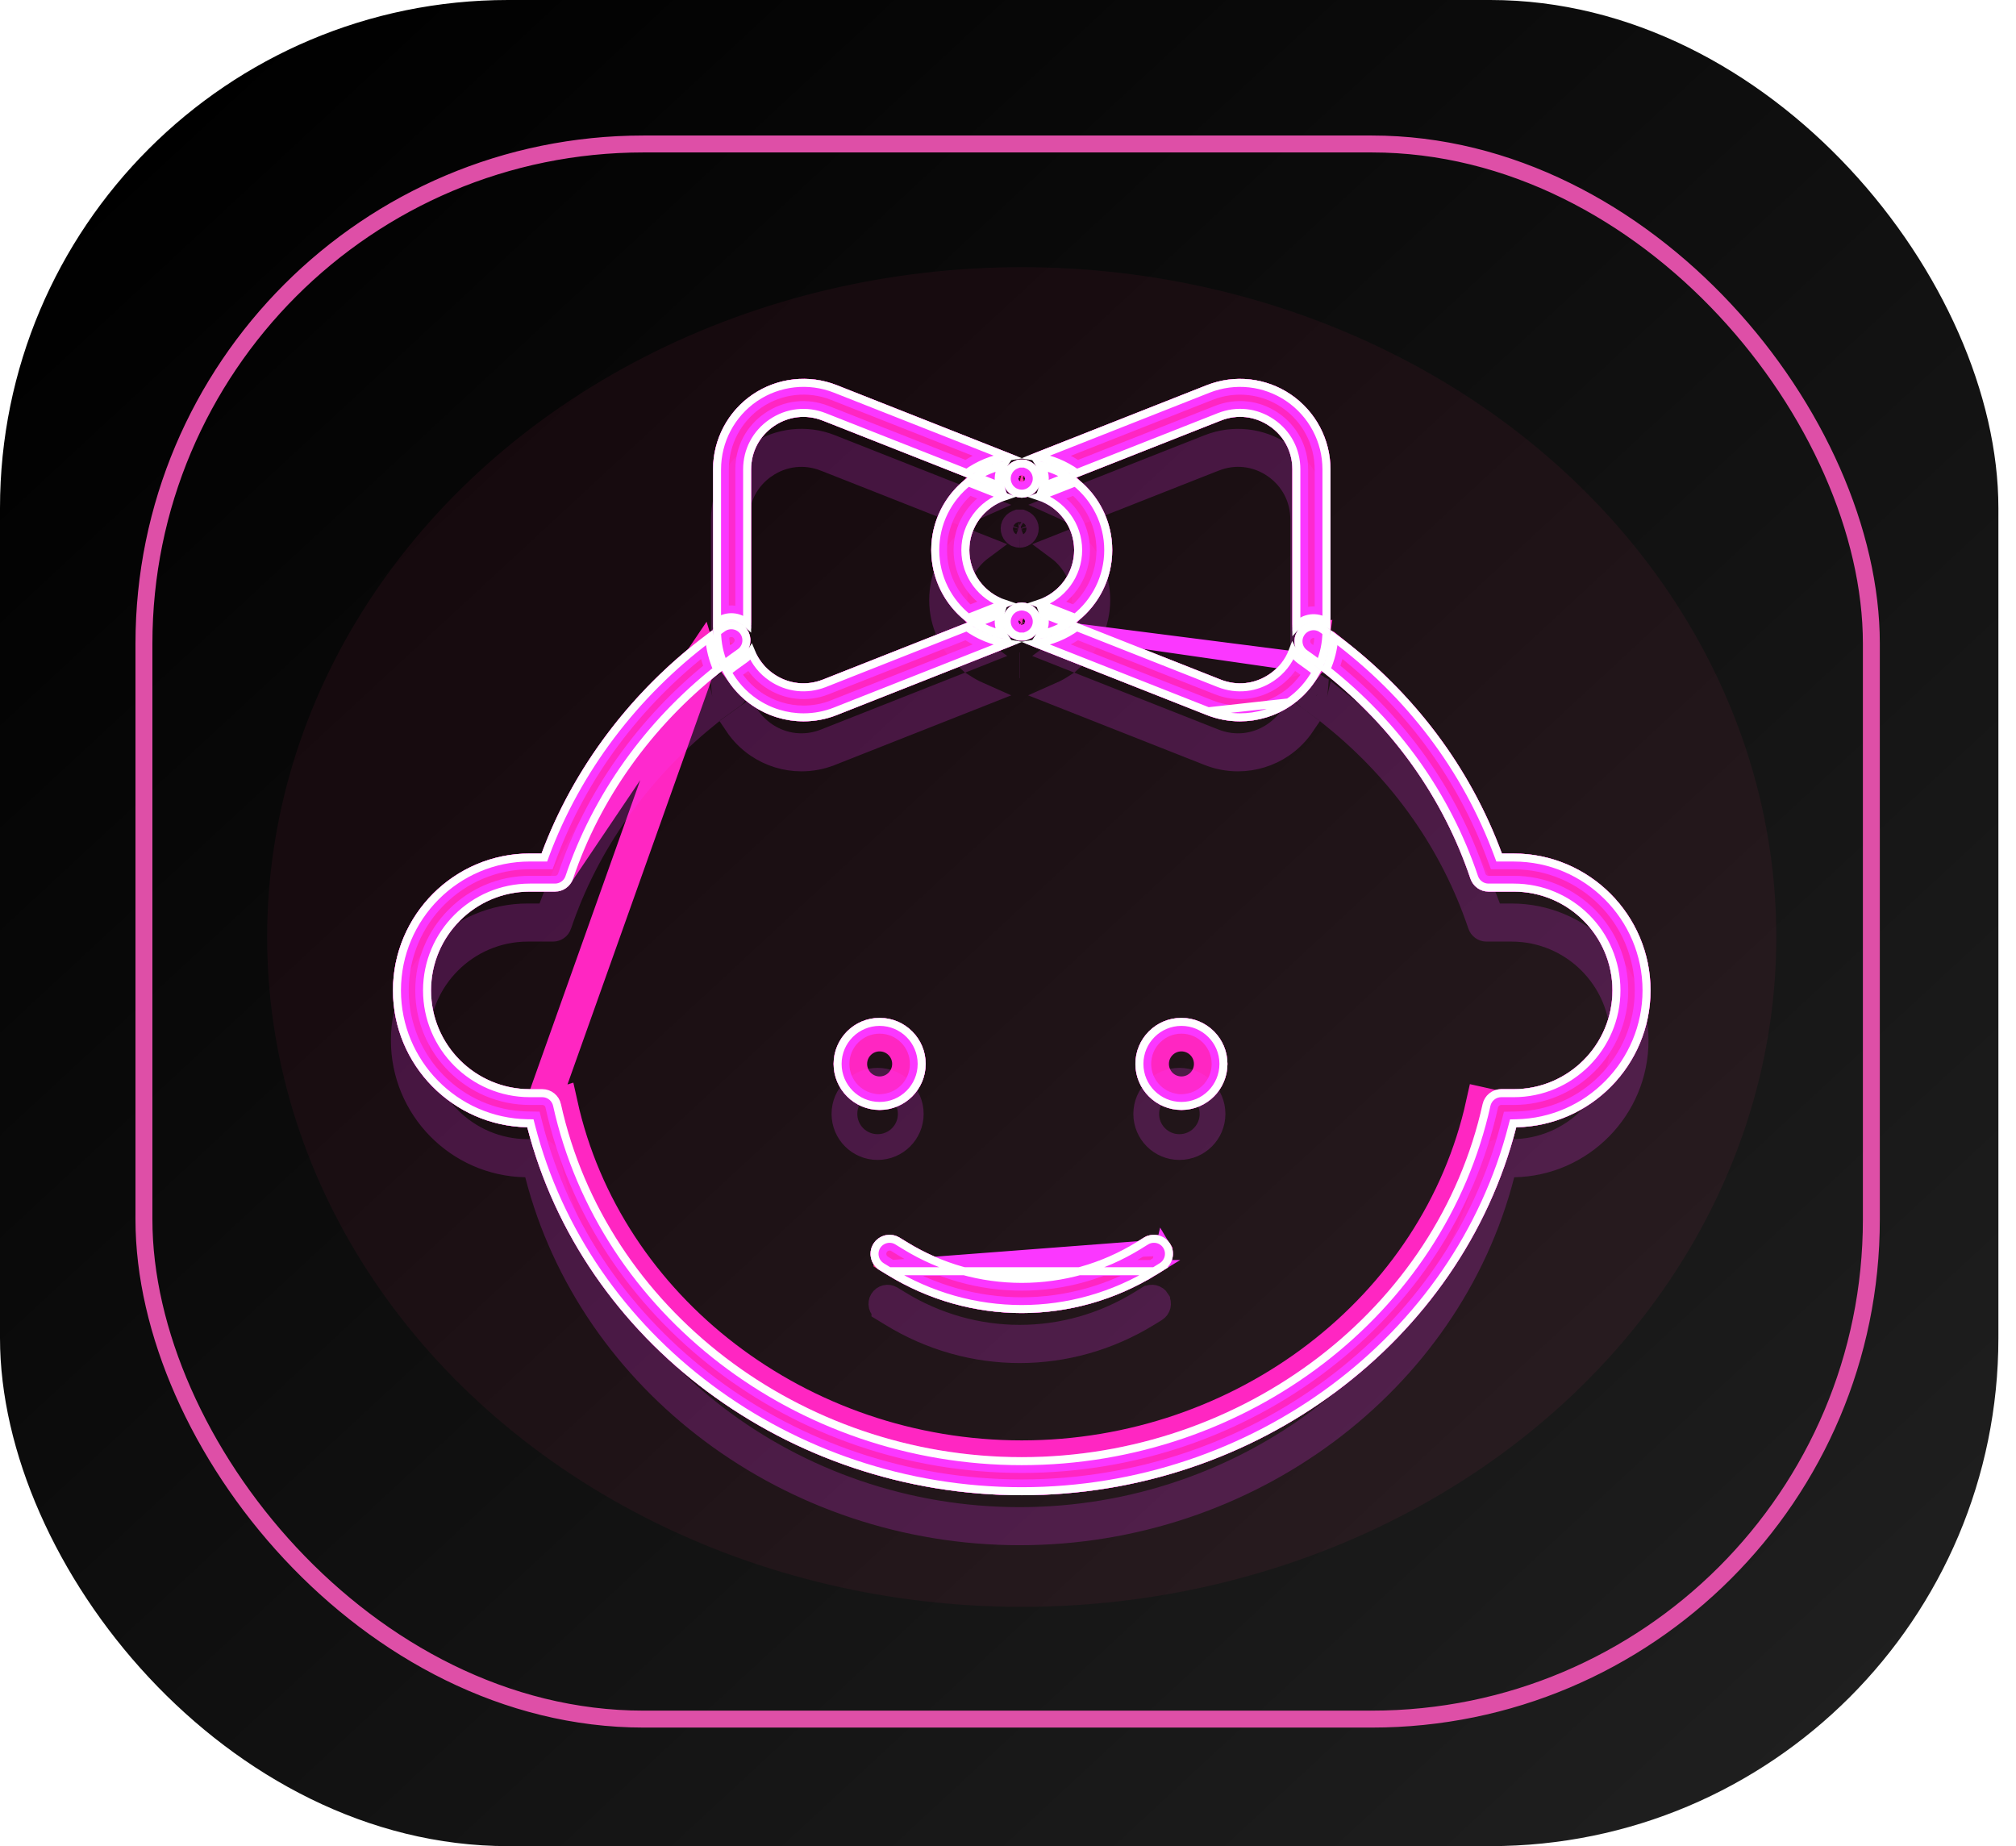 <?xml version="1.0" encoding="UTF-8"?> <svg xmlns="http://www.w3.org/2000/svg" width="83" height="76" viewBox="0 0 83 76" fill="none"> <g filter="url(#filter0_ii_125_13)"> <rect width="82.275" height="76" rx="20.917" fill="url(#paint0_linear_125_13)"></rect> </g> <rect x="5.926" y="5.927" width="71.119" height="64.844" rx="20.569" stroke="#DE4FA7" stroke-width="0.697"></rect> <g style="mix-blend-mode:hard-light" filter="url(#filter1_f_125_13)"> <ellipse cx="42.066" cy="38.575" rx="31.066" ry="27.575" fill="#FF3780" fill-opacity="0.061"></ellipse> </g> <g style="mix-blend-mode:hard-light" filter="url(#filter2_f_125_13)"> <path d="M42.068 19.958C42.166 19.957 42.261 19.898 42.301 19.797L42.302 19.794C42.352 19.667 42.291 19.52 42.158 19.466C42.158 19.466 42.158 19.466 42.158 19.466L42.114 19.449C42.098 19.449 42.082 19.449 42.066 19.449C42.051 19.449 42.037 19.449 42.022 19.449L41.973 19.468L41.971 19.469C41.844 19.519 41.778 19.665 41.831 19.797L41.832 19.8C41.853 19.854 41.891 19.897 41.937 19.924L41.972 19.938L41.977 19.94L41.977 19.94C42.005 19.952 42.035 19.958 42.065 19.958C42.065 19.958 42.066 19.958 42.066 19.958M42.068 19.958C42.068 19.958 42.067 19.958 42.066 19.958M42.068 19.958C42.068 19.958 42.067 19.958 42.066 19.958M42.068 19.958L42.066 19.958M22.222 46.274L22.122 45.883L21.718 45.876C18.947 45.826 16.708 43.554 16.708 40.772C16.708 37.958 18.998 35.666 21.814 35.666H22.297H22.665L22.794 35.32C23.997 32.08 26.142 29.147 28.933 26.92C28.974 27.099 29.026 27.275 29.089 27.447C26.31 29.713 24.203 32.702 23.092 36.002L23.092 36.003C23.058 36.104 22.962 36.175 22.851 36.175H21.814C19.279 36.175 17.217 38.237 17.217 40.772C17.217 43.306 19.279 45.368 21.814 45.368H22.328C22.447 45.368 22.551 45.452 22.576 45.568L22.576 45.569C24.495 54.251 32.705 60.517 42.066 60.517C51.426 60.517 59.638 54.252 61.557 45.57C61.584 45.451 61.689 45.368 61.805 45.368H62.32C64.855 45.368 66.915 43.306 66.915 40.772C66.915 38.237 64.855 36.175 62.32 36.175H61.281C61.173 36.175 61.076 36.106 61.04 36C59.911 32.653 57.847 29.719 55.043 27.445C55.106 27.274 55.159 27.098 55.2 26.919C58.023 29.16 60.124 32.038 61.338 35.321L61.466 35.667H61.835H62.32C65.132 35.667 67.424 37.958 67.424 40.773C67.424 43.556 65.185 45.828 62.416 45.877L62.012 45.885L61.912 46.276C59.715 54.838 51.483 61.024 42.066 61.024C32.649 61.024 24.418 54.838 22.222 46.274ZM29.984 26.759C29.938 26.577 29.907 26.389 29.894 26.198C29.917 26.182 29.941 26.165 29.965 26.149L29.965 26.148C30.077 26.07 30.237 26.096 30.319 26.212C30.4 26.329 30.371 26.486 30.256 26.566L30.256 26.566C30.165 26.63 30.074 26.694 29.984 26.759ZM30.837 27.453C31.026 27.738 31.273 27.989 31.569 28.191L31.57 28.192C32.316 28.699 33.233 28.799 34.069 28.472L34.071 28.471L39.763 26.224C39.948 26.343 40.143 26.449 40.346 26.539L34.257 28.943L34.256 28.943C33.878 29.093 33.48 29.166 33.082 29.166C32.45 29.166 31.821 28.978 31.282 28.611C30.939 28.378 30.65 28.084 30.426 27.749C30.561 27.649 30.698 27.55 30.837 27.453ZM54.238 26.2C54.224 26.39 54.194 26.578 54.148 26.76C54.077 26.708 54.005 26.657 53.933 26.606L53.932 26.606C53.818 26.526 53.79 26.368 53.87 26.253C53.953 26.136 54.113 26.112 54.223 26.189L54.224 26.19C54.228 26.194 54.233 26.197 54.238 26.2ZM54.246 25.095C54.075 25.073 53.902 25.085 53.737 25.13V19.322C53.737 18.419 53.305 17.607 52.562 17.099L52.56 17.098C51.815 16.592 50.899 16.491 50.063 16.823C50.062 16.823 50.062 16.823 50.062 16.823L44.371 19.068C44.186 18.948 43.991 18.843 43.788 18.752L49.876 16.351C49.876 16.351 49.876 16.351 49.876 16.351C50.861 15.963 51.972 16.084 52.846 16.679C53.723 17.275 54.246 18.264 54.246 19.324V25.095ZM29.886 19.322C29.886 18.263 30.409 17.275 31.284 16.679C32.161 16.083 33.273 15.961 34.257 16.349C34.257 16.349 34.257 16.349 34.257 16.349L40.346 18.752C40.142 18.842 39.947 18.947 39.762 19.067L34.07 16.822L34.069 16.822C33.23 16.493 32.318 16.593 31.572 17.1L31.571 17.1C30.827 17.606 30.395 18.42 30.395 19.322V25.075C30.228 25.038 30.055 25.034 29.886 25.062V19.322ZM39.928 25.019C39.278 24.434 38.87 23.586 38.87 22.645C38.87 21.704 39.278 20.857 39.927 20.271L40.469 20.485C39.808 20.975 39.379 21.761 39.379 22.645C39.379 23.53 39.808 24.316 40.469 24.805L39.928 25.019ZM42.062 25.332C42.063 25.332 42.065 25.332 42.066 25.332C42.066 25.332 42.067 25.332 42.068 25.332C42.07 25.332 42.072 25.332 42.074 25.332L42.062 25.332ZM49.876 28.942L43.786 26.539C43.989 26.449 44.184 26.343 44.369 26.224L50.063 28.471L50.065 28.472C50.905 28.8 51.816 28.699 52.561 28.192C52.858 27.99 53.105 27.739 53.295 27.453C53.304 27.46 53.313 27.467 53.323 27.474C53.452 27.564 53.58 27.656 53.706 27.75C53.481 28.085 53.192 28.38 52.849 28.614C52.31 28.979 51.681 29.166 51.05 29.166C50.655 29.166 50.256 29.092 49.876 28.942ZM45.262 22.645C45.262 23.586 44.853 24.434 44.204 25.019L43.663 24.805C44.324 24.316 44.753 23.53 44.753 22.645C44.753 21.761 44.325 20.976 43.664 20.486L44.206 20.272C44.854 20.858 45.262 21.705 45.262 22.645ZM36.799 52.023L36.797 52.022L36.493 51.837C36.493 51.837 36.493 51.837 36.493 51.836C36.371 51.761 36.335 51.604 36.407 51.486C36.483 51.363 36.64 51.328 36.758 51.4L37.064 51.588C37.064 51.588 37.064 51.588 37.064 51.588C40.151 53.489 43.984 53.487 47.068 51.589L47.07 51.588L47.373 51.4C47.373 51.4 47.373 51.4 47.374 51.4C47.496 51.325 47.653 51.365 47.724 51.481L47.724 51.482C47.797 51.6 47.761 51.758 47.641 51.833L47.334 52.022C45.707 53.024 43.886 53.525 42.066 53.525C40.245 53.525 38.425 53.024 36.799 52.023ZM50.005 43.798C50.005 44.552 49.394 45.163 48.64 45.163C47.886 45.163 47.275 44.552 47.275 43.798C47.275 43.044 47.886 42.433 48.64 42.433C49.394 42.433 50.005 43.044 50.005 43.798ZM37.581 43.798C37.581 44.552 36.969 45.163 36.215 45.163C35.461 45.163 34.85 44.552 34.85 43.798C34.85 43.044 35.461 42.433 36.215 42.433C36.969 42.433 37.581 43.044 37.581 43.798Z" stroke="#F32E7C" stroke-width="1.06"></path> </g> <g style="mix-blend-mode:hard-light" filter="url(#filter3_f_125_13)"> <path d="M22.246 45.725L22.377 46.234C24.554 54.722 32.717 60.864 42.066 60.864C51.415 60.864 59.58 54.722 61.757 46.236L61.887 45.727L62.413 45.718C65.095 45.669 67.264 43.469 67.264 40.773C67.264 38.046 65.044 35.827 62.32 35.827H61.835H61.355L61.188 35.377C60.012 32.196 57.996 29.399 55.292 27.199C55.274 27.264 55.253 27.328 55.232 27.392C58.014 29.675 60.065 32.607 61.191 35.949C61.205 35.99 61.242 36.015 61.281 36.015H62.32C64.944 36.015 67.075 38.149 67.075 40.772C67.075 43.394 64.944 45.528 62.32 45.528H61.805C61.765 45.528 61.724 45.558 61.713 45.605C61.713 45.605 61.713 45.605 61.713 45.605L61.04 45.455C59.179 53.874 51.199 59.987 42.066 59.987C32.933 59.987 24.955 53.874 23.094 45.455L22.246 45.725ZM22.246 45.725L21.721 45.716C19.037 45.668 16.868 43.467 16.868 40.772C16.868 38.046 19.087 35.826 21.814 35.826H22.297H22.776L22.944 35.376C24.109 32.238 26.166 29.39 28.84 27.2M22.246 45.725L28.84 27.2M28.84 27.2C28.859 27.265 28.879 27.33 28.901 27.394C26.143 29.67 24.05 32.656 22.94 35.951L28.84 27.2ZM31.372 28.479C31.09 28.287 30.846 28.052 30.647 27.785C30.697 27.749 30.748 27.712 30.799 27.676C30.984 27.923 31.212 28.142 31.478 28.323L31.48 28.325C32.27 28.861 33.242 28.967 34.127 28.621L34.129 28.62L39.746 26.402C39.814 26.444 39.882 26.484 39.952 26.523L34.198 28.794L34.197 28.794C33.838 28.937 33.46 29.006 33.082 29.006C32.481 29.006 31.884 28.827 31.372 28.479ZM49.934 28.794L44.18 26.522C44.25 26.484 44.318 26.444 44.386 26.402L50.004 28.62L50.006 28.621C50.895 28.968 51.863 28.861 52.651 28.324C52.918 28.143 53.147 27.924 53.333 27.676C53.384 27.713 53.434 27.749 53.485 27.786C53.286 28.053 53.041 28.289 52.758 28.482C52.247 28.828 51.65 29.006 51.05 29.006C50.675 29.006 50.297 28.936 49.935 28.794C49.935 28.794 49.935 28.794 49.934 28.794ZM54.024 26.475C53.982 26.446 53.971 26.388 54 26.345C54.018 26.321 54.043 26.308 54.068 26.305C54.061 26.366 54.053 26.427 54.042 26.488C54.036 26.484 54.03 26.48 54.025 26.475L54.024 26.475ZM54.086 24.924C54.023 24.924 53.96 24.928 53.897 24.936V19.322C53.897 18.366 53.438 17.504 52.652 16.967L52.65 16.966C51.861 16.43 50.89 16.323 50.004 16.674C50.004 16.674 50.004 16.674 50.003 16.674L44.388 18.889C44.32 18.847 44.252 18.807 44.182 18.769L49.935 16.5C49.935 16.5 49.935 16.5 49.935 16.5C50.871 16.131 51.926 16.247 52.756 16.811C53.589 17.378 54.086 18.317 54.086 19.324V24.924ZM30.164 26.435C30.139 26.452 30.114 26.47 30.09 26.487C30.078 26.418 30.068 26.347 30.061 26.277C30.1 26.253 30.158 26.262 30.188 26.304C30.218 26.349 30.206 26.405 30.165 26.434L30.164 26.435ZM30.235 24.889C30.172 24.884 30.109 24.882 30.046 24.885V19.322C30.046 18.316 30.543 17.378 31.374 16.811C32.208 16.245 33.264 16.13 34.199 16.498L39.952 18.768C39.882 18.806 39.813 18.846 39.745 18.888L34.129 16.673L34.127 16.673C33.239 16.325 32.272 16.431 31.482 16.967L31.481 16.968C30.693 17.504 30.235 18.366 30.235 19.322V24.889ZM39.03 22.645C39.03 21.787 39.388 21.01 39.962 20.457L40.157 20.534C39.581 21.055 39.219 21.809 39.219 22.645C39.219 23.482 39.581 24.235 40.157 24.757L39.963 24.833C39.388 24.28 39.03 23.504 39.03 22.645ZM44.169 24.833L43.975 24.756C44.551 24.235 44.913 23.482 44.913 22.645C44.913 21.809 44.551 21.056 43.976 20.535L44.17 20.458C44.745 21.011 45.102 21.787 45.102 22.645C45.102 23.504 44.744 24.28 44.169 24.833ZM42.011 19.782C41.998 19.772 41.987 19.759 41.981 19.742L41.981 19.742L41.979 19.737C41.96 19.688 41.985 19.635 42.029 19.618L42.032 19.617L42.053 19.609C42.057 19.609 42.062 19.609 42.066 19.609C42.072 19.609 42.077 19.609 42.083 19.609L42.099 19.615C42.099 19.615 42.099 19.615 42.099 19.615C42.15 19.636 42.171 19.691 42.153 19.735L42.152 19.738C42.131 19.791 42.076 19.808 42.037 19.792L42.037 19.792L42.03 19.789L42.011 19.782ZM42.019 25.506L42.031 25.501L42.031 25.501L42.036 25.499C42.045 25.495 42.054 25.493 42.064 25.493C42.075 25.492 42.086 25.494 42.096 25.499L42.096 25.499L42.101 25.501L42.115 25.506C42.13 25.516 42.143 25.531 42.151 25.55L42.151 25.55L42.153 25.554C42.172 25.602 42.149 25.655 42.101 25.674L42.1 25.675L42.083 25.681C42.077 25.681 42.072 25.681 42.066 25.681C42.06 25.681 42.055 25.681 42.049 25.681L42.033 25.675C42.033 25.675 42.033 25.675 42.033 25.675C41.982 25.654 41.961 25.599 41.979 25.555L41.98 25.552C41.989 25.531 42.002 25.515 42.019 25.506ZM36.883 51.887L36.881 51.886L36.578 51.701C36.577 51.7 36.577 51.7 36.577 51.7C36.529 51.67 36.518 51.612 36.543 51.569C36.573 51.523 36.632 51.511 36.674 51.537L36.98 51.724C36.98 51.724 36.981 51.724 36.981 51.724C40.12 53.657 44.017 53.655 47.152 51.725L47.154 51.724L47.456 51.537C47.456 51.537 47.457 51.536 47.457 51.536C47.506 51.507 47.564 51.526 47.588 51.565L47.588 51.566C47.615 51.609 47.602 51.668 47.556 51.697L47.251 51.886C45.648 52.873 43.856 53.365 42.066 53.365C40.274 53.365 38.484 52.873 36.883 51.887ZM49.845 43.798C49.845 44.464 49.306 45.004 48.64 45.004C47.974 45.004 47.435 44.464 47.435 43.798C47.435 43.133 47.974 42.593 48.64 42.593C49.306 42.593 49.845 43.133 49.845 43.798ZM37.421 43.798C37.421 44.464 36.881 45.004 36.215 45.004C35.55 45.004 35.01 44.464 35.01 43.798C35.01 43.133 35.55 42.593 36.215 42.593C36.881 42.593 37.421 43.133 37.421 43.798Z" stroke="#FF26C2" stroke-width="1.38"></path> </g> <g style="mix-blend-mode:hard-light" filter="url(#filter4_ddi_125_13)"> <path d="M42.068 19.958C42.166 19.957 42.261 19.898 42.301 19.797L42.302 19.794C42.352 19.667 42.291 19.52 42.158 19.466C42.158 19.466 42.158 19.466 42.158 19.466L42.114 19.449C42.098 19.449 42.082 19.449 42.066 19.449C42.051 19.449 42.037 19.449 42.022 19.449L41.973 19.468L41.971 19.469C41.844 19.519 41.778 19.665 41.831 19.797L41.832 19.8C41.853 19.854 41.891 19.897 41.937 19.924L41.972 19.938L41.977 19.94L41.977 19.94C42.005 19.952 42.035 19.958 42.065 19.958C42.065 19.958 42.066 19.958 42.066 19.958M42.068 19.958C42.068 19.958 42.067 19.958 42.066 19.958M42.068 19.958C42.068 19.958 42.067 19.958 42.066 19.958M42.068 19.958L42.066 19.958M22.222 46.274L22.122 45.883L21.718 45.876C18.947 45.826 16.708 43.554 16.708 40.772C16.708 37.958 18.998 35.666 21.814 35.666H22.297H22.665L22.794 35.32C23.997 32.08 26.142 29.147 28.933 26.92C28.974 27.099 29.026 27.275 29.089 27.447C26.31 29.713 24.203 32.702 23.092 36.002L23.092 36.003C23.058 36.104 22.962 36.175 22.851 36.175H21.814C19.279 36.175 17.217 38.237 17.217 40.772C17.217 43.306 19.279 45.368 21.814 45.368H22.328C22.447 45.368 22.551 45.452 22.576 45.568L22.576 45.569C24.495 54.251 32.705 60.517 42.066 60.517C51.426 60.517 59.638 54.252 61.557 45.57C61.584 45.451 61.689 45.368 61.805 45.368H62.32C64.855 45.368 66.915 43.306 66.915 40.772C66.915 38.237 64.855 36.175 62.32 36.175H61.281C61.173 36.175 61.076 36.106 61.04 36C59.911 32.653 57.847 29.719 55.043 27.445C55.106 27.274 55.159 27.098 55.2 26.919C58.023 29.16 60.124 32.038 61.338 35.321L61.466 35.667H61.835H62.32C65.132 35.667 67.424 37.958 67.424 40.773C67.424 43.556 65.185 45.828 62.416 45.877L62.012 45.885L61.912 46.276C59.715 54.838 51.483 61.024 42.066 61.024C32.649 61.024 24.418 54.838 22.222 46.274ZM29.984 26.759C29.938 26.577 29.907 26.389 29.894 26.198C29.917 26.182 29.941 26.165 29.965 26.149L29.965 26.148C30.077 26.07 30.237 26.096 30.319 26.212C30.4 26.329 30.371 26.486 30.256 26.566L30.256 26.566C30.165 26.63 30.074 26.694 29.984 26.759ZM30.837 27.453C31.026 27.738 31.273 27.989 31.569 28.191L31.57 28.192C32.316 28.699 33.233 28.799 34.069 28.472L34.071 28.471L39.763 26.224C39.948 26.343 40.143 26.449 40.346 26.539L34.257 28.943L34.256 28.943C33.878 29.093 33.48 29.166 33.082 29.166C32.45 29.166 31.821 28.978 31.282 28.611C30.939 28.378 30.65 28.084 30.426 27.749C30.561 27.649 30.698 27.55 30.837 27.453ZM54.238 26.2C54.224 26.39 54.194 26.578 54.148 26.76C54.077 26.708 54.005 26.657 53.933 26.606L53.932 26.606C53.818 26.526 53.79 26.368 53.87 26.253C53.953 26.136 54.113 26.112 54.223 26.189L54.224 26.19C54.228 26.194 54.233 26.197 54.238 26.2ZM54.246 25.095C54.075 25.073 53.902 25.085 53.737 25.13V19.322C53.737 18.419 53.305 17.607 52.562 17.099L52.56 17.098C51.815 16.592 50.899 16.491 50.063 16.823C50.062 16.823 50.062 16.823 50.062 16.823L44.371 19.068C44.186 18.948 43.991 18.843 43.788 18.752L49.876 16.351C49.876 16.351 49.876 16.351 49.876 16.351C50.861 15.963 51.972 16.084 52.846 16.679C53.723 17.275 54.246 18.264 54.246 19.324V25.095ZM29.886 19.322C29.886 18.263 30.409 17.275 31.284 16.679C32.161 16.083 33.273 15.961 34.257 16.349C34.257 16.349 34.257 16.349 34.257 16.349L40.346 18.752C40.142 18.842 39.947 18.947 39.762 19.067L34.07 16.822L34.069 16.822C33.23 16.493 32.318 16.593 31.572 17.1L31.571 17.1C30.827 17.606 30.395 18.42 30.395 19.322V25.075C30.228 25.038 30.055 25.034 29.886 25.062V19.322ZM39.928 25.019C39.278 24.434 38.87 23.586 38.87 22.645C38.87 21.704 39.278 20.857 39.927 20.271L40.469 20.485C39.808 20.975 39.379 21.761 39.379 22.645C39.379 23.53 39.808 24.316 40.469 24.805L39.928 25.019ZM42.062 25.332C42.063 25.332 42.065 25.332 42.066 25.332C42.066 25.332 42.067 25.332 42.068 25.332C42.07 25.332 42.072 25.332 42.074 25.332L42.062 25.332ZM49.876 28.942L43.786 26.539C43.989 26.449 44.184 26.343 44.369 26.224L50.063 28.471L50.065 28.472C50.905 28.8 51.816 28.699 52.561 28.192C52.858 27.99 53.105 27.739 53.295 27.453C53.304 27.46 53.313 27.467 53.323 27.474C53.452 27.564 53.58 27.656 53.706 27.75C53.481 28.085 53.192 28.38 52.849 28.614C52.31 28.979 51.681 29.166 51.05 29.166C50.655 29.166 50.256 29.092 49.876 28.942ZM45.262 22.645C45.262 23.586 44.853 24.434 44.204 25.019L43.663 24.805C44.324 24.316 44.753 23.53 44.753 22.645C44.753 21.761 44.325 20.976 43.664 20.486L44.206 20.272C44.854 20.858 45.262 21.705 45.262 22.645ZM36.799 52.023L36.797 52.022L36.493 51.837C36.493 51.837 36.493 51.837 36.493 51.836C36.371 51.761 36.335 51.604 36.407 51.486C36.483 51.363 36.64 51.328 36.758 51.4L37.064 51.588C37.064 51.588 37.064 51.588 37.064 51.588C40.151 53.489 43.984 53.487 47.068 51.589L47.07 51.588L47.373 51.4C47.373 51.4 47.373 51.4 47.374 51.4C47.496 51.325 47.653 51.365 47.724 51.481L47.724 51.482C47.797 51.6 47.761 51.758 47.641 51.833L47.334 52.022C45.707 53.024 43.886 53.525 42.066 53.525C40.245 53.525 38.425 53.024 36.799 52.023ZM50.005 43.798C50.005 44.552 49.394 45.163 48.64 45.163C47.886 45.163 47.275 44.552 47.275 43.798C47.275 43.044 47.886 42.433 48.64 42.433C49.394 42.433 50.005 43.044 50.005 43.798ZM37.581 43.798C37.581 44.552 36.969 45.163 36.215 45.163C35.461 45.163 34.85 44.552 34.85 43.798C34.85 43.044 35.461 42.433 36.215 42.433C36.969 42.433 37.581 43.044 37.581 43.798Z" stroke="#FB37FF" stroke-opacity="0.2" stroke-width="1.06"></path> </g> <g filter="url(#filter5_f_125_13)"> <path d="M44.345 25.994C44.001 26.229 43.619 26.412 43.21 26.532L49.801 29.133C49.801 29.133 49.801 29.133 49.801 29.133C49.801 29.133 49.801 29.133 49.801 29.133C50.205 29.293 50.629 29.371 51.05 29.371C51.722 29.371 52.391 29.172 52.964 28.784C53.385 28.497 53.729 28.125 53.98 27.699C53.803 27.565 53.624 27.434 53.441 27.306L44.345 25.994ZM44.345 25.994L50.138 28.28L50.139 28.281C50.916 28.585 51.757 28.491 52.446 28.022C52.79 27.788 53.061 27.483 53.247 27.133M44.345 25.994L53.247 27.133M53.247 27.133C53.303 27.197 53.368 27.255 53.441 27.306L53.247 27.133ZM36.691 52.197L36.692 52.198C38.35 53.219 40.207 53.73 42.066 53.73C43.923 53.73 45.781 53.219 47.442 52.197L36.691 52.197ZM36.691 52.197L36.386 52.011C36.386 52.011 36.386 52.011 36.386 52.011C36.168 51.877 36.1 51.594 36.232 51.378C36.367 51.16 36.65 51.094 36.865 51.225L37.171 51.413C37.171 51.413 37.172 51.413 37.172 51.413C40.193 53.274 43.943 53.272 46.961 51.415L46.962 51.414M36.691 52.197L46.962 51.414M46.962 51.414L47.266 51.225C47.266 51.225 47.266 51.225 47.266 51.225C47.484 51.093 47.767 51.16 47.899 51.374L47.899 51.374M46.962 51.414L47.899 51.374M47.899 51.374C48.032 51.589 47.965 51.873 47.749 52.007L47.899 51.374ZM22.023 46.325L21.962 46.085L21.714 46.081C18.832 46.029 16.503 43.666 16.503 40.772C16.503 37.844 18.885 35.461 21.814 35.461H22.297H22.523L22.601 35.249C23.857 31.869 26.123 28.823 29.072 26.55C29.12 26.882 29.209 27.205 29.335 27.512C26.527 29.765 24.4 32.76 23.286 36.068L23.286 36.068C23.224 36.253 23.049 36.38 22.851 36.38H21.814C19.392 36.38 17.422 38.35 17.422 40.772C17.422 43.193 19.392 45.163 21.814 45.163H22.328C22.543 45.163 22.73 45.313 22.776 45.524L22.776 45.525C24.673 54.105 32.793 60.312 42.066 60.312C51.338 60.312 59.46 54.106 61.357 45.526C61.404 45.314 61.592 45.163 61.805 45.163H62.32C64.742 45.163 66.71 43.193 66.71 40.772C66.71 38.35 64.742 36.38 62.32 36.38H61.281C61.084 36.38 60.909 36.255 60.846 36.066C59.715 32.711 57.632 29.774 54.798 27.511C54.923 27.204 55.012 26.882 55.06 26.55C58.046 28.842 60.265 31.827 61.53 35.25L61.609 35.462H61.835H62.32C65.246 35.462 67.629 37.844 67.629 40.773C67.629 43.668 65.3 46.031 62.419 46.082L62.172 46.087L62.11 46.327C59.889 54.986 51.57 61.229 42.066 61.229C32.562 61.229 24.245 54.986 22.023 46.325ZM29.872 27.096C29.761 26.778 29.696 26.442 29.683 26.097C29.738 26.058 29.793 26.019 29.848 25.981L29.848 25.98C30.052 25.838 30.34 25.885 30.487 26.095C30.633 26.304 30.581 26.589 30.373 26.734L30.373 26.734C30.204 26.852 30.037 26.973 29.872 27.096ZM30.745 27.267C30.798 27.23 30.847 27.189 30.891 27.146C31.076 27.49 31.345 27.79 31.684 28.022L31.685 28.023C32.375 28.491 33.22 28.583 33.994 28.281L33.995 28.28L39.787 25.994C40.131 26.229 40.513 26.412 40.922 26.532L34.332 29.133L34.332 29.134C33.929 29.294 33.505 29.371 33.082 29.371C32.409 29.371 31.74 29.171 31.167 28.781C30.747 28.495 30.403 28.124 30.152 27.699C30.346 27.551 30.544 27.407 30.745 27.267ZM40.995 25.874C40.843 25.823 40.695 25.762 40.553 25.692L40.959 25.532C40.953 25.648 40.965 25.764 40.995 25.874ZM41.64 25.419C41.685 25.306 41.767 25.221 41.867 25.173L41.897 25.161L41.899 25.16C41.95 25.14 42.003 25.129 42.056 25.127C42.059 25.128 42.062 25.128 42.066 25.128C42.069 25.128 42.072 25.128 42.075 25.128C42.128 25.129 42.181 25.139 42.233 25.16L42.235 25.161L42.268 25.174C42.367 25.223 42.448 25.307 42.491 25.418L42.492 25.42C42.586 25.656 42.47 25.921 42.234 26.014L42.234 26.014L42.155 26.045C42.126 26.046 42.096 26.047 42.066 26.047C42.036 26.047 42.007 26.046 41.977 26.045L41.899 26.015C41.899 26.014 41.899 26.014 41.898 26.014C41.661 25.92 41.547 25.653 41.64 25.42L41.64 25.419ZM43.137 25.874C43.167 25.763 43.179 25.648 43.173 25.531L43.579 25.691C43.437 25.762 43.289 25.823 43.137 25.874ZM54.449 26.098C54.436 26.442 54.371 26.779 54.26 27.096C54.114 26.987 53.965 26.88 53.815 26.774L53.814 26.774C53.606 26.628 53.557 26.342 53.702 26.135C53.85 25.926 54.138 25.878 54.341 26.022L54.342 26.022C54.377 26.048 54.413 26.073 54.449 26.098ZM52.445 17.268C51.756 16.799 50.911 16.707 50.138 17.013L50.138 17.013L44.347 19.298C44.003 19.063 43.621 18.88 43.213 18.759L49.801 16.16C50.848 15.747 52.031 15.877 52.962 16.509C53.894 17.144 54.451 18.196 54.451 19.324V25.353C54.147 25.244 53.81 25.277 53.532 25.433V19.322C53.532 18.488 53.134 17.738 52.446 17.268L52.445 17.268ZM44.246 20.036C44.992 20.66 45.467 21.598 45.467 22.645C45.467 23.693 44.992 24.631 44.245 25.256L43.211 24.847C44.005 24.433 44.548 23.601 44.548 22.645C44.548 21.69 44.006 20.859 43.213 20.444L44.246 20.036ZM43.137 19.416C43.29 19.467 43.438 19.529 43.581 19.6L43.173 19.761C43.179 19.643 43.167 19.527 43.137 19.416ZM42.492 19.872C42.421 20.05 42.254 20.159 42.077 20.163C42.073 20.163 42.07 20.163 42.066 20.163C42.063 20.163 42.06 20.163 42.056 20.163C42.004 20.162 41.951 20.151 41.9 20.13L41.897 20.129L41.849 20.11C41.757 20.061 41.682 19.979 41.641 19.874L41.64 19.872C41.546 19.635 41.663 19.369 41.897 19.278L41.898 19.278L41.981 19.245C42.009 19.244 42.038 19.244 42.066 19.244C42.096 19.244 42.125 19.244 42.155 19.245L42.233 19.276C42.233 19.276 42.233 19.276 42.233 19.276C42.471 19.37 42.585 19.637 42.492 19.87L42.492 19.872ZM40.995 19.416C40.966 19.527 40.953 19.642 40.959 19.759L40.553 19.599C40.695 19.528 40.843 19.467 40.995 19.416ZM38.665 22.645C38.665 21.598 39.14 20.66 39.887 20.035L40.921 20.443C40.127 20.858 39.584 21.689 39.584 22.645C39.584 23.601 40.127 24.433 40.921 24.848L39.887 25.256C39.141 24.631 38.665 23.693 38.665 22.645ZM40.921 18.758C40.513 18.879 40.131 19.062 39.787 19.297L33.995 17.013L33.994 17.013C33.217 16.709 32.377 16.801 31.687 17.269L31.686 17.269C30.998 17.738 30.6 18.488 30.6 19.322V25.362C30.315 25.223 29.978 25.209 29.681 25.334V19.322C29.681 18.195 30.238 17.144 31.169 16.509C32.102 15.875 33.285 15.746 34.333 16.159L40.921 18.758ZM41.035 20.111C41.036 20.111 41.036 20.111 41.036 20.112L41.338 19.992L41.035 20.11C41.035 20.11 41.035 20.11 41.035 20.111ZM47.749 52.007L47.442 52.196L47.749 52.007ZM50.21 43.798C50.21 44.665 49.507 45.368 48.64 45.368C47.773 45.368 47.07 44.665 47.07 43.798C47.07 42.931 47.773 42.228 48.64 42.228C49.507 42.228 50.21 42.931 50.21 43.798ZM37.786 43.798C37.786 44.665 37.083 45.368 36.215 45.368C35.348 45.368 34.645 44.665 34.645 43.798C34.645 42.931 35.348 42.228 36.215 42.228C37.083 42.228 37.786 42.931 37.786 43.798Z" stroke="#FB37FF" stroke-width="0.65"></path> </g> <g filter="url(#filter6_f_125_13)"> <path d="M53.053 28.916C53.535 28.588 53.921 28.154 54.188 27.656C53.974 27.492 53.756 27.331 53.533 27.175C53.393 27.077 53.288 26.948 53.22 26.805C53.055 27.239 52.758 27.616 52.356 27.89C51.711 28.329 50.926 28.417 50.197 28.132L50.197 28.132L44.324 25.813C43.842 26.158 43.278 26.395 42.668 26.49L49.742 29.282L53.053 28.916ZM53.053 28.916C52.454 29.323 51.753 29.531 51.05 29.531C50.609 29.531 50.166 29.449 49.742 29.282L53.053 28.916ZM36.607 52.334L36.608 52.334C38.292 53.371 40.178 53.89 42.066 53.89C43.953 53.89 45.84 53.371 47.526 52.333L36.607 52.334ZM36.607 52.334L36.302 52.148C36.302 52.147 36.302 52.147 36.301 52.147C36.01 51.967 35.918 51.587 36.095 51.295C36.277 51.001 36.658 50.912 36.948 51.089L37.255 51.277C40.225 53.106 43.91 53.104 46.877 51.278L46.877 51.278L47.182 51.089C47.182 51.089 47.182 51.089 47.183 51.089C47.474 50.911 47.856 50.999 48.035 51.29L48.035 51.29C48.215 51.581 48.123 51.963 47.833 52.143L47.526 52.333L36.607 52.334ZM21.868 46.365L21.837 46.243L21.711 46.241C18.742 46.188 16.343 43.754 16.343 40.772C16.343 37.756 18.797 35.301 21.814 35.301H22.297H22.412L22.451 35.193C23.75 31.699 26.119 28.56 29.201 26.251C29.234 26.708 29.347 27.151 29.53 27.561C26.698 29.804 24.554 32.804 23.438 36.119L23.438 36.119C23.354 36.37 23.117 36.54 22.851 36.54H21.814C19.48 36.54 17.582 38.438 17.582 40.772C17.582 43.105 19.48 45.003 21.814 45.003H22.328C22.618 45.003 22.871 45.206 22.933 45.49L22.933 45.491C24.812 53.992 32.862 60.152 42.066 60.152C51.27 60.152 59.322 53.992 61.201 45.491C61.264 45.206 61.516 45.003 61.805 45.003H62.32C64.653 45.003 66.55 43.105 66.55 40.772C66.55 38.438 64.653 36.54 62.32 36.54H61.281C61.015 36.54 60.78 36.37 60.694 36.117C59.561 32.755 57.463 29.815 54.602 27.56C54.785 27.151 54.898 26.709 54.931 26.252C58.054 28.583 60.372 31.656 61.68 35.195L61.72 35.302H61.835H62.32C65.334 35.302 67.789 37.756 67.789 40.773C67.789 43.755 65.39 46.189 62.422 46.242L62.297 46.245L62.265 46.366C60.024 55.101 51.638 61.389 42.066 61.389C32.495 61.389 24.109 55.101 21.868 46.365ZM29.799 27.352C29.623 26.934 29.527 26.482 29.521 26.016C29.599 25.96 29.677 25.904 29.756 25.849L29.756 25.849C30.032 25.657 30.42 25.721 30.618 26.003C30.814 26.285 30.746 26.67 30.465 26.865L30.465 26.865C30.239 27.023 30.017 27.185 29.799 27.352ZM54.611 26.017C54.605 26.483 54.508 26.934 54.333 27.351C54.133 27.199 53.93 27.05 53.723 26.905L53.722 26.905C53.441 26.708 53.376 26.322 53.571 26.043C53.77 25.762 54.157 25.696 54.433 25.891L54.434 25.891C54.493 25.933 54.552 25.975 54.611 26.017ZM34.391 16.01L41.464 18.8C40.854 18.895 40.29 19.133 39.808 19.477L33.936 17.162L33.936 17.162C33.208 16.877 32.423 16.963 31.776 17.402L31.776 17.402C31.132 17.84 30.76 18.541 30.76 19.322V25.665C30.437 25.362 29.937 25.32 29.567 25.579C29.552 25.59 29.536 25.6 29.521 25.611V19.322C29.521 18.142 30.104 17.041 31.078 16.377C32.056 15.713 33.295 15.578 34.391 16.01ZM30.653 27.136C30.768 27.056 30.859 26.956 30.926 26.844C31.094 27.261 31.384 27.623 31.774 27.89L31.775 27.89C32.421 28.329 33.211 28.415 33.936 28.132L33.937 28.132L39.809 25.814C40.291 26.158 40.854 26.395 41.464 26.49L34.391 29.282L34.391 29.282C33.968 29.45 33.525 29.531 33.082 29.531C32.377 29.531 31.677 29.321 31.077 28.913C30.596 28.586 30.211 28.153 29.944 27.656C30.176 27.477 30.413 27.304 30.653 27.136ZM39.859 25.439C39.035 24.786 38.505 23.776 38.505 22.645C38.505 21.514 39.034 20.505 39.858 19.852L41.344 20.438C40.416 20.742 39.744 21.617 39.744 22.645C39.744 23.674 40.416 24.548 41.344 24.853L39.859 25.439ZM41.281 26.119C40.886 26.03 40.515 25.875 40.182 25.666L41.171 25.276C41.068 25.568 41.118 25.879 41.281 26.119ZM41.803 25.026L41.838 25.012L41.839 25.012C41.909 24.984 41.98 24.969 42.051 24.967C42.056 24.968 42.061 24.968 42.066 24.968C42.071 24.968 42.075 24.968 42.08 24.967C42.151 24.969 42.223 24.984 42.293 25.012L42.294 25.012L42.333 25.028C42.469 25.093 42.581 25.208 42.64 25.36L42.641 25.361C42.767 25.679 42.611 26.038 42.293 26.163L42.292 26.163L42.188 26.204C42.147 26.206 42.107 26.206 42.066 26.206C42.025 26.206 41.985 26.206 41.944 26.204L41.84 26.163C41.84 26.163 41.84 26.163 41.84 26.163C41.52 26.036 41.365 25.677 41.491 25.361L41.492 25.36C41.552 25.207 41.666 25.091 41.803 25.026ZM54.611 25.613C54.217 25.344 53.687 25.415 53.372 25.764V19.322C53.372 18.541 53 17.84 52.356 17.4L52.355 17.4C51.709 16.961 50.921 16.875 50.197 17.162L44.325 19.478C43.844 19.134 43.281 18.896 42.671 18.801L49.742 16.011C50.839 15.579 52.077 15.714 53.052 16.377C54.028 17.041 54.611 18.143 54.611 19.324V25.613ZM44.275 19.853C45.098 20.506 45.627 21.515 45.627 22.645C45.627 23.776 45.097 24.786 44.273 25.439L42.788 24.853C43.716 24.548 44.388 23.674 44.388 22.645C44.388 21.617 43.717 20.743 42.79 20.438L44.275 19.853ZM42.851 19.171C43.247 19.26 43.618 19.416 43.952 19.625L42.96 20.017C43.064 19.724 43.014 19.412 42.851 19.171ZM42.64 19.93C42.547 20.169 42.321 20.317 42.082 20.323C42.077 20.323 42.071 20.323 42.066 20.323C42.061 20.323 42.056 20.323 42.051 20.323C41.981 20.321 41.909 20.307 41.839 20.278L41.838 20.278L41.782 20.256C41.654 20.189 41.548 20.077 41.492 19.932L41.491 19.931C41.365 19.612 41.521 19.253 41.839 19.129L41.839 19.129L41.949 19.086C41.987 19.084 42.027 19.084 42.066 19.084C42.107 19.084 42.147 19.084 42.188 19.086L42.292 19.127C42.292 19.127 42.292 19.127 42.292 19.127C42.611 19.254 42.767 19.613 42.641 19.929L42.64 19.93ZM41.17 20.015L40.181 19.624C40.515 19.415 40.885 19.26 41.281 19.171C41.118 19.411 41.069 19.723 41.17 20.015ZM42.961 25.276L43.95 25.666C43.617 25.875 43.247 26.03 42.852 26.119C43.014 25.879 43.064 25.568 42.961 25.276ZM42.909 25.255L42.948 25.24C42.948 25.24 42.948 25.24 42.947 25.239C42.947 25.239 42.947 25.239 42.947 25.239L42.908 25.255L42.909 25.255ZM50.37 43.798C50.37 44.754 49.596 45.529 48.64 45.529C47.684 45.529 46.91 44.754 46.91 43.798C46.91 42.843 47.684 42.068 48.64 42.068C49.596 42.068 50.37 42.843 50.37 43.798ZM37.946 43.798C37.946 44.754 37.171 45.529 36.215 45.529C35.26 45.529 34.485 44.754 34.485 43.798C34.485 42.843 35.26 42.068 36.215 42.068C37.171 42.068 37.946 42.843 37.946 43.798Z" stroke="white" stroke-width="0.33"></path> </g> <defs> <filter id="filter0_ii_125_13" x="0" y="-2.789" width="82.275" height="81.578" filterUnits="userSpaceOnUse" color-interpolation-filters="sRGB"> <feFlood flood-opacity="0" result="BackgroundImageFix"></feFlood> <feBlend mode="normal" in="SourceGraphic" in2="BackgroundImageFix" result="shape"></feBlend> <feColorMatrix in="SourceAlpha" type="matrix" values="0 0 0 0 0 0 0 0 0 0 0 0 0 0 0 0 0 0 127 0" result="hardAlpha"></feColorMatrix> <feOffset dy="2.789"></feOffset> <feGaussianBlur stdDeviation="1.395"></feGaussianBlur> <feComposite in2="hardAlpha" operator="arithmetic" k2="-1" k3="1"></feComposite> <feColorMatrix type="matrix" values="0 0 0 0 1 0 0 0 0 1 0 0 0 0 1 0 0 0 0.25 0"></feColorMatrix> <feBlend mode="normal" in2="shape" result="effect1_innerShadow_125_13"></feBlend> <feColorMatrix in="SourceAlpha" type="matrix" values="0 0 0 0 0 0 0 0 0 0 0 0 0 0 0 0 0 0 127 0" result="hardAlpha"></feColorMatrix> <feOffset dy="-2.789"></feOffset> <feGaussianBlur stdDeviation="1.395"></feGaussianBlur> <feComposite in2="hardAlpha" operator="arithmetic" k2="-1" k3="1"></feComposite> <feColorMatrix type="matrix" values="0 0 0 0 1 0 0 0 0 1 0 0 0 0 1 0 0 0 0.25 0"></feColorMatrix> <feBlend mode="normal" in2="effect1_innerShadow_125_13" result="effect2_innerShadow_125_13"></feBlend> </filter> <filter id="filter1_f_125_13" x="7.866" y="7.866" width="68.4" height="61.419" filterUnits="userSpaceOnUse" color-interpolation-filters="sRGB"> <feFlood flood-opacity="0" result="BackgroundImageFix"></feFlood> <feBlend mode="normal" in="SourceGraphic" in2="BackgroundImageFix" result="shape"></feBlend> <feGaussianBlur stdDeviation="1.567" result="effect1_foregroundBlur_125_13"></feGaussianBlur> </filter> <filter id="filter2_f_125_13" x="12.348" y="11.766" width="59.436" height="53.619" filterUnits="userSpaceOnUse" color-interpolation-filters="sRGB"> <feFlood flood-opacity="0" result="BackgroundImageFix"></feFlood> <feBlend mode="normal" in="SourceGraphic" in2="BackgroundImageFix" result="shape"></feBlend> <feGaussianBlur stdDeviation="1.915" result="effect1_foregroundBlur_125_13"></feGaussianBlur> </filter> <filter id="filter3_f_125_13" x="14.898" y="14.316" width="54.336" height="48.519" filterUnits="userSpaceOnUse" color-interpolation-filters="sRGB"> <feFlood flood-opacity="0" result="BackgroundImageFix"></feFlood> <feBlend mode="normal" in="SourceGraphic" in2="BackgroundImageFix" result="shape"></feBlend> <feGaussianBlur stdDeviation="0.64" result="effect1_foregroundBlur_125_13"></feGaussianBlur> </filter> <filter id="filter4_ddi_125_13" x="14.82" y="15.282" width="54.493" height="48.675" filterUnits="userSpaceOnUse" color-interpolation-filters="sRGB"> <feFlood flood-opacity="0" result="BackgroundImageFix"></feFlood> <feColorMatrix in="SourceAlpha" type="matrix" values="0 0 0 0 0 0 0 0 0 0 0 0 0 0 0 0 0 0 127 0" result="hardAlpha"></feColorMatrix> <feOffset dy="0.844"></feOffset> <feGaussianBlur stdDeviation="0.324"></feGaussianBlur> <feColorMatrix type="matrix" values="0 0 0 0 0.3 0 0 0 0 0 0 0 0 0 0.26 0 0 0 0.7 0"></feColorMatrix> <feBlend mode="multiply" in2="BackgroundImageFix" result="effect1_dropShadow_125_13"></feBlend> <feColorMatrix in="SourceAlpha" type="matrix" values="0 0 0 0 0 0 0 0 0 0 0 0 0 0 0 0 0 0 127 0" result="hardAlpha"></feColorMatrix> <feOffset dy="1.045"></feOffset> <feGaussianBlur stdDeviation="0.679"></feGaussianBlur> <feColorMatrix type="matrix" values="0 0 0 0 0.6 0 0 0 0 0 0 0 0 0 0.6 0 0 0 1 0"></feColorMatrix> <feBlend mode="color-dodge" in2="effect1_dropShadow_125_13" result="effect2_dropShadow_125_13"></feBlend> <feBlend mode="normal" in="SourceGraphic" in2="effect2_dropShadow_125_13" result="shape"></feBlend> <feColorMatrix in="SourceAlpha" type="matrix" values="0 0 0 0 0 0 0 0 0 0 0 0 0 0 0 0 0 0 127 0" result="hardAlpha"></feColorMatrix> <feOffset dx="-0.084" dy="0.169"></feOffset> <feGaussianBlur stdDeviation="0.042"></feGaussianBlur> <feComposite in2="hardAlpha" operator="arithmetic" k2="-1" k3="1"></feComposite> <feColorMatrix type="matrix" values="0 0 0 0 1 0 0 0 0 1 0 0 0 0 1 0 0 0 0.5 0"></feColorMatrix> <feBlend mode="normal" in2="shape" result="effect3_innerShadow_125_13"></feBlend> </filter> <filter id="filter5_f_125_13" x="16.018" y="15.436" width="52.096" height="46.279" filterUnits="userSpaceOnUse" color-interpolation-filters="sRGB"> <feFlood flood-opacity="0" result="BackgroundImageFix"></feFlood> <feBlend mode="normal" in="SourceGraphic" in2="BackgroundImageFix" result="shape"></feBlend> <feGaussianBlur stdDeviation="0.08" result="effect1_foregroundBlur_125_13"></feGaussianBlur> </filter> <filter id="filter6_f_125_13" x="16.068" y="15.486" width="51.996" height="46.179" filterUnits="userSpaceOnUse" color-interpolation-filters="sRGB"> <feFlood flood-opacity="0" result="BackgroundImageFix"></feFlood> <feBlend mode="normal" in="SourceGraphic" in2="BackgroundImageFix" result="shape"></feBlend> <feGaussianBlur stdDeviation="0.055" result="effect1_foregroundBlur_125_13"></feGaussianBlur> </filter> <linearGradient id="paint0_linear_125_13" x1="8.367" y1="3.138" x2="73.56" y2="73.56" gradientUnits="userSpaceOnUse"> <stop></stop> <stop offset="1" stop-color="#1F1F1F"></stop> </linearGradient> </defs> </svg> 